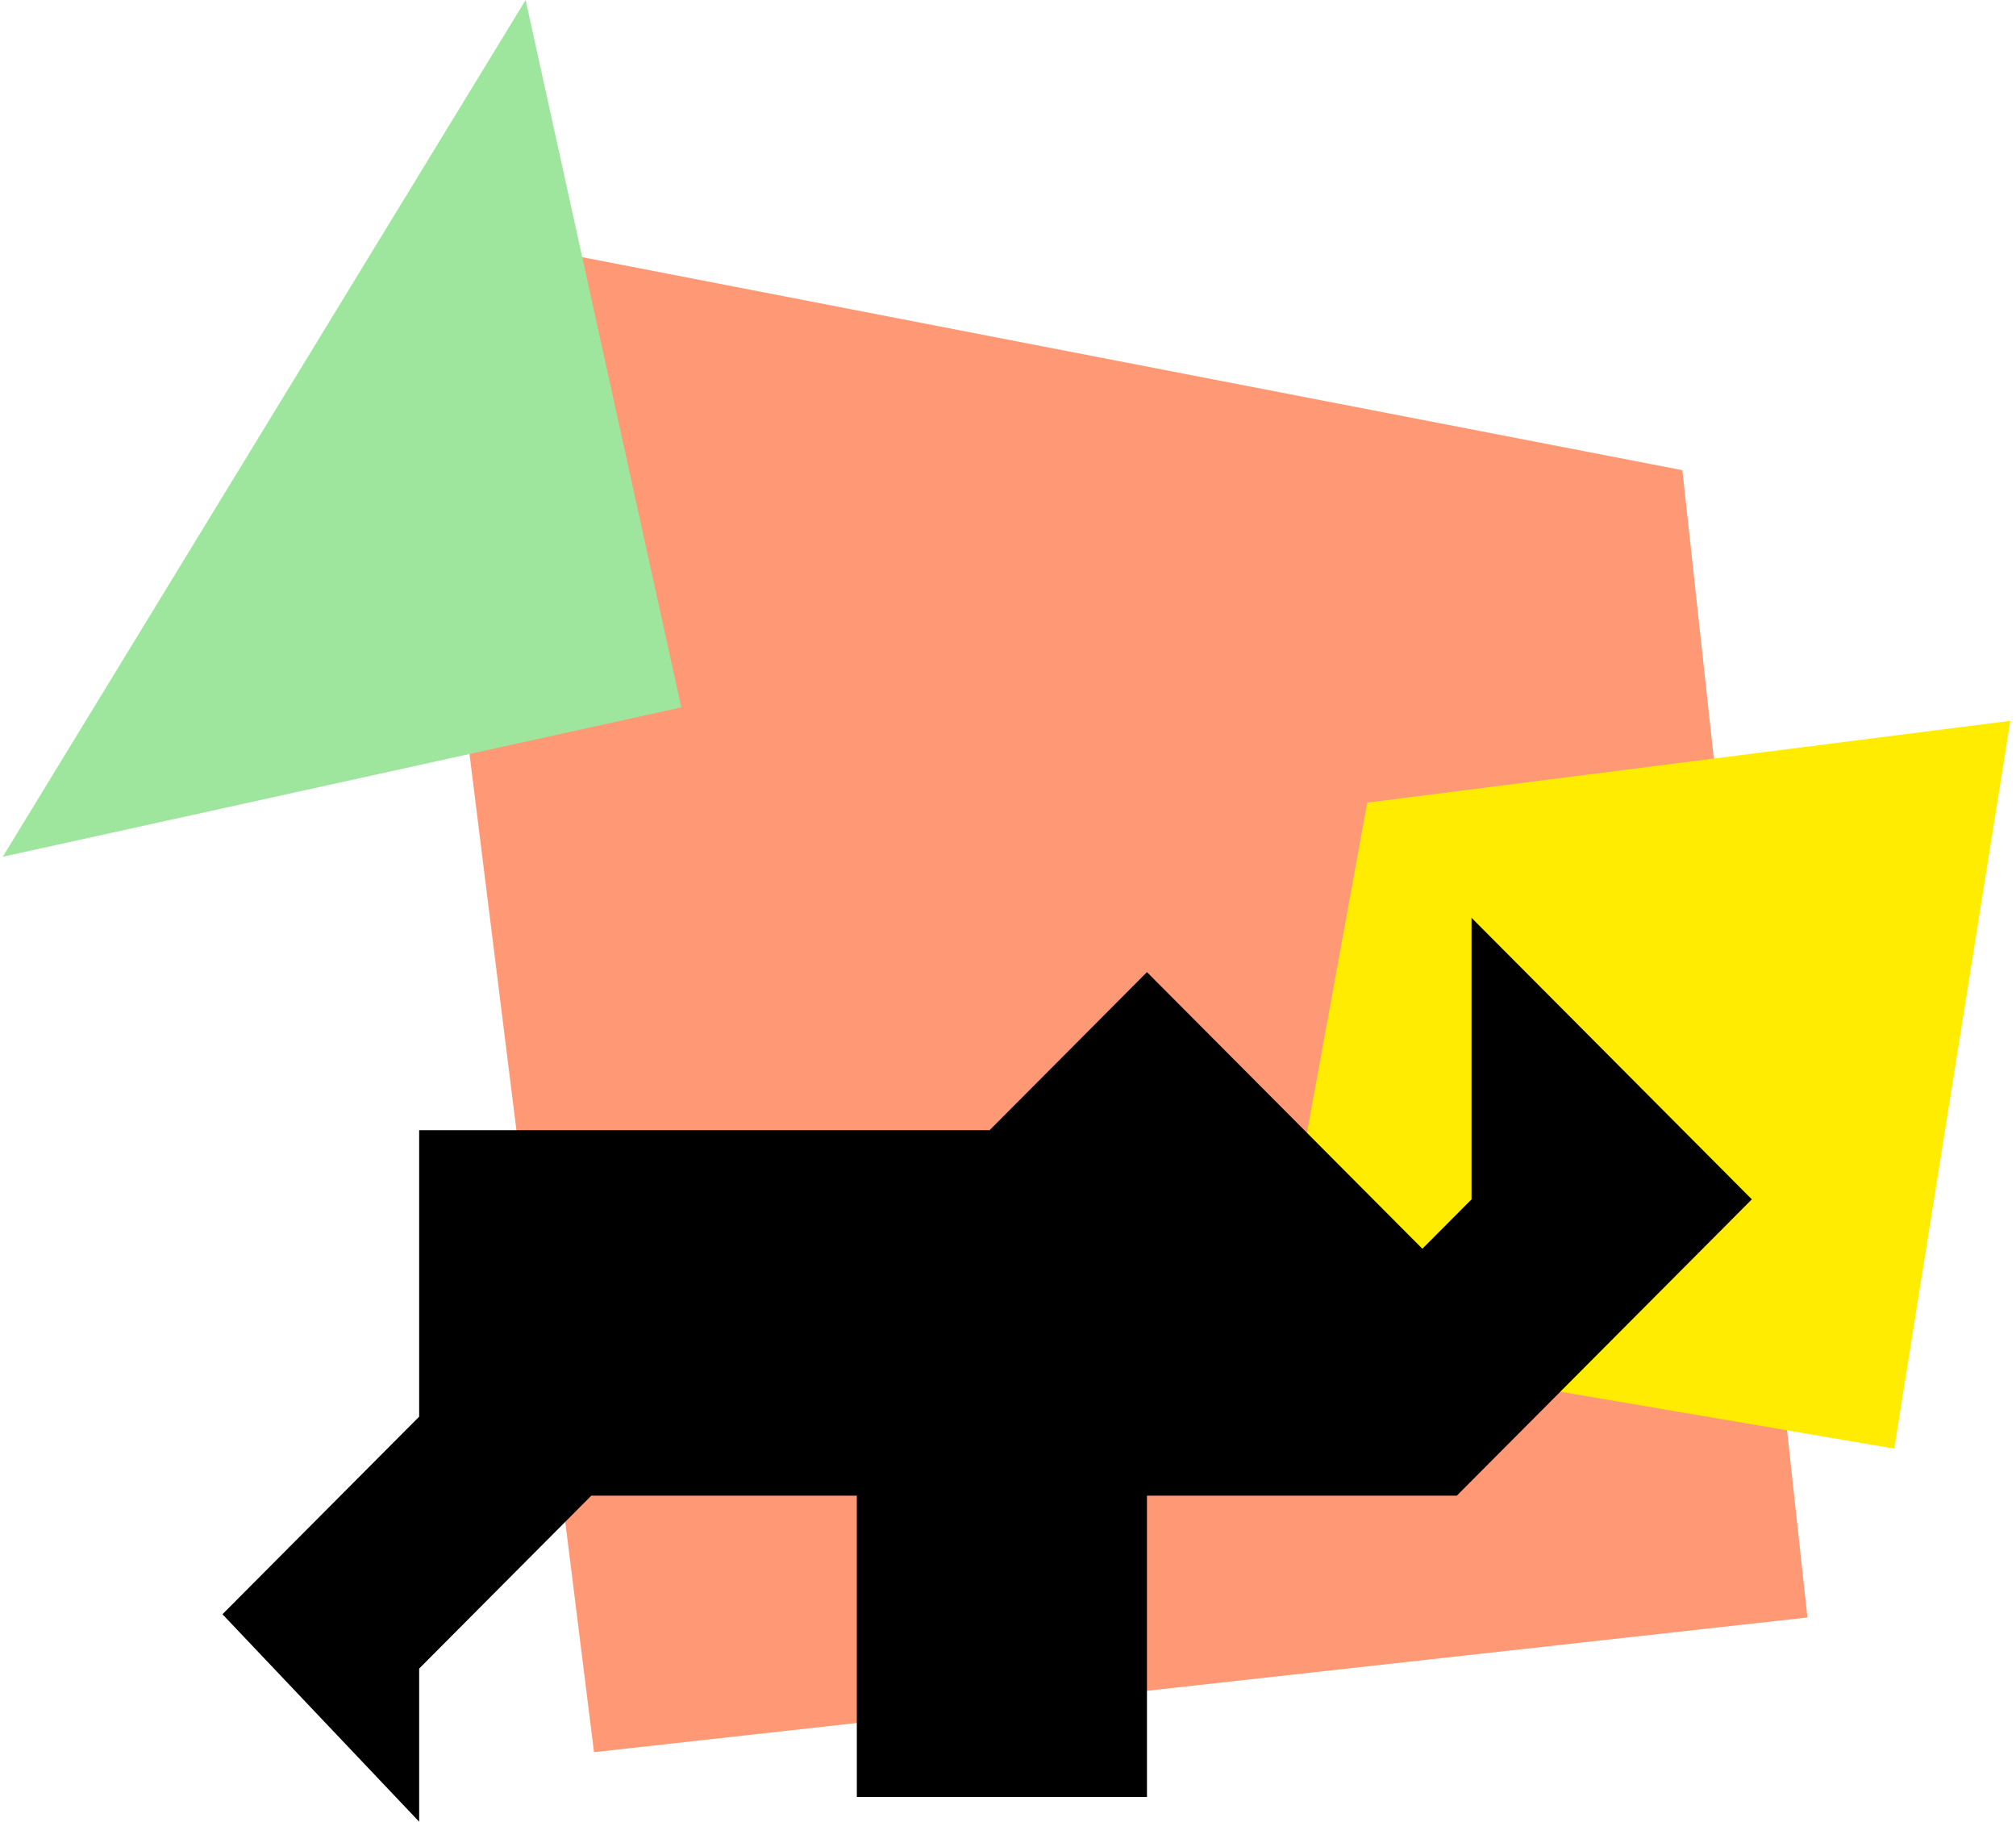 <svg width="145" height="131" viewBox="0 0 145 131" fill="none" xmlns="http://www.w3.org/2000/svg">
<path d="M29 16C33.574 52.662 38.149 89.338 42.723 126C71.816 122.776 100.908 119.539 130 116.315C127.002 88.819 124.003 61.309 121.005 33.812C90.336 27.884 59.668 21.942 29 16Z" fill="#FF9874"/>
<path d="M0.197 61.611L37.806 -1.71691e-05L49.003 50.868L0.197 61.611Z" fill="#9EE69E"/>
<path d="M136.244 104.17C139.025 86.725 141.81 69.28 144.591 51.835C129.175 53.798 113.756 55.755 98.34 57.718C95.977 70.647 93.618 83.582 91.254 96.511C106.248 99.064 121.246 101.617 136.239 104.17L136.244 104.17Z" fill="#FFEC00"/>
<path d="M30.148 119.989V131L16 116.082L30.148 101.874V81.273H71.177L82.495 69.907L102.302 89.798L105.839 86.246V66L126 86.246L104.778 107.557H82.495V129.224H61.627V107.557H42.527L30.148 119.989Z" fill="black"/>
</svg>
